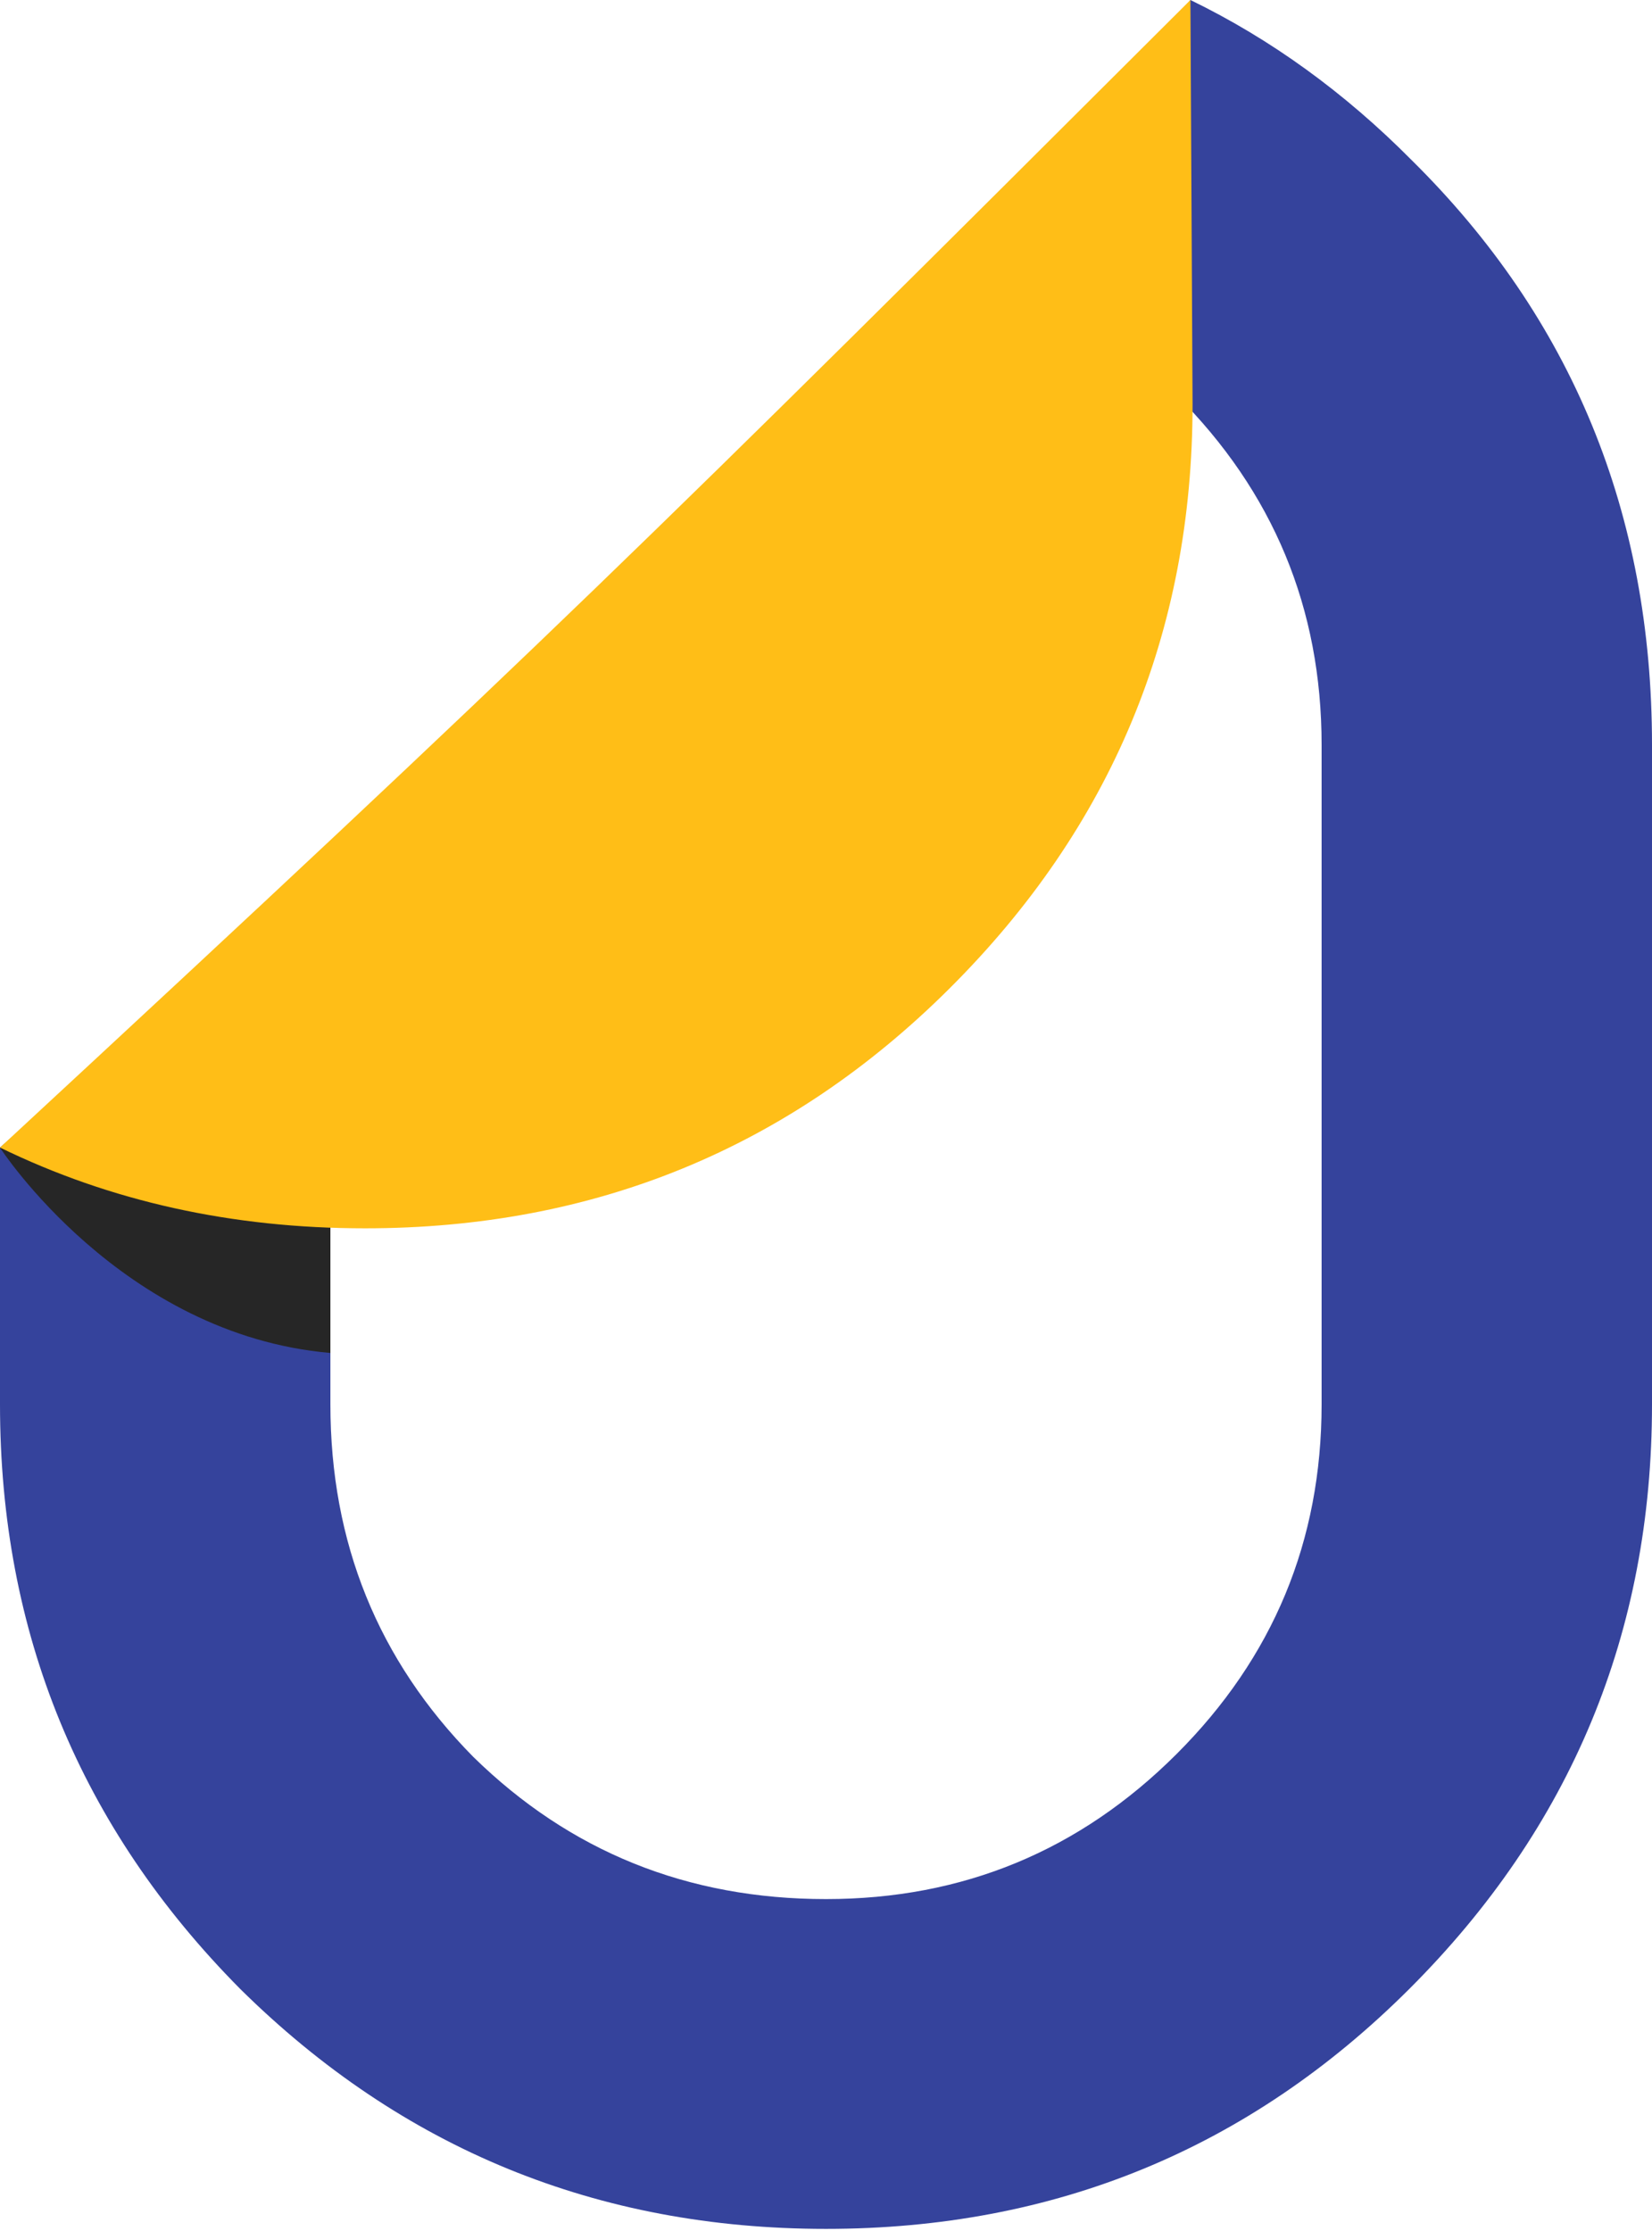 <svg xmlns="http://www.w3.org/2000/svg" width="485" height="655" viewBox="0 0 485 655" fill="none"><path d="M0 412.283V336.87L80.239 267.317C121.25 218.655 158.025 230.436 205.055 183.495C252.575 136.066 219.32 119.292 279.945 90.757C319.186 90.757 330.03 22.959 349.485 0C373.077 11.462 394.733 27.139 414.455 47.029C461.485 93.481 485 150.689 485 218.655V412.283C485 479.271 461.24 536.48 413.72 583.909C366.689 630.849 309.616 654.32 242.5 654.32C175.384 654.32 118.066 630.849 70.546 583.909C23.515 536.48 0 479.271 0 412.283ZM388 412.283V218.655C388 178.56 373.793 144.332 345.379 115.973C316.965 87.613 334.381 167.445 294.21 167.445C254.038 167.445 240.602 190.295 212.188 218.655C183.773 247.014 151.562 237.922 151.562 278.017L97 336.87V412.283C97 452.867 110.962 487.339 138.886 515.699C167.301 543.57 201.838 557.505 242.5 557.505C282.672 557.505 316.965 543.325 345.379 514.966C373.793 486.606 388 452.378 388 412.283Z" fill="#35439C"></path><path d="M0 336.917H97V397.184C35.565 391.866 0 336.917 0 336.917Z" fill="#262626"></path><path d="M349.487 0L350.118 118.718C350.118 185.661 326.315 242.832 278.709 290.23C231.593 337.139 174.417 360.593 107.179 360.593C68.144 360.593 32.418 352.688 0 336.878C158.986 189.695 190.508 158.619 349.487 0Z" fill="#FFBE17"></path></svg>